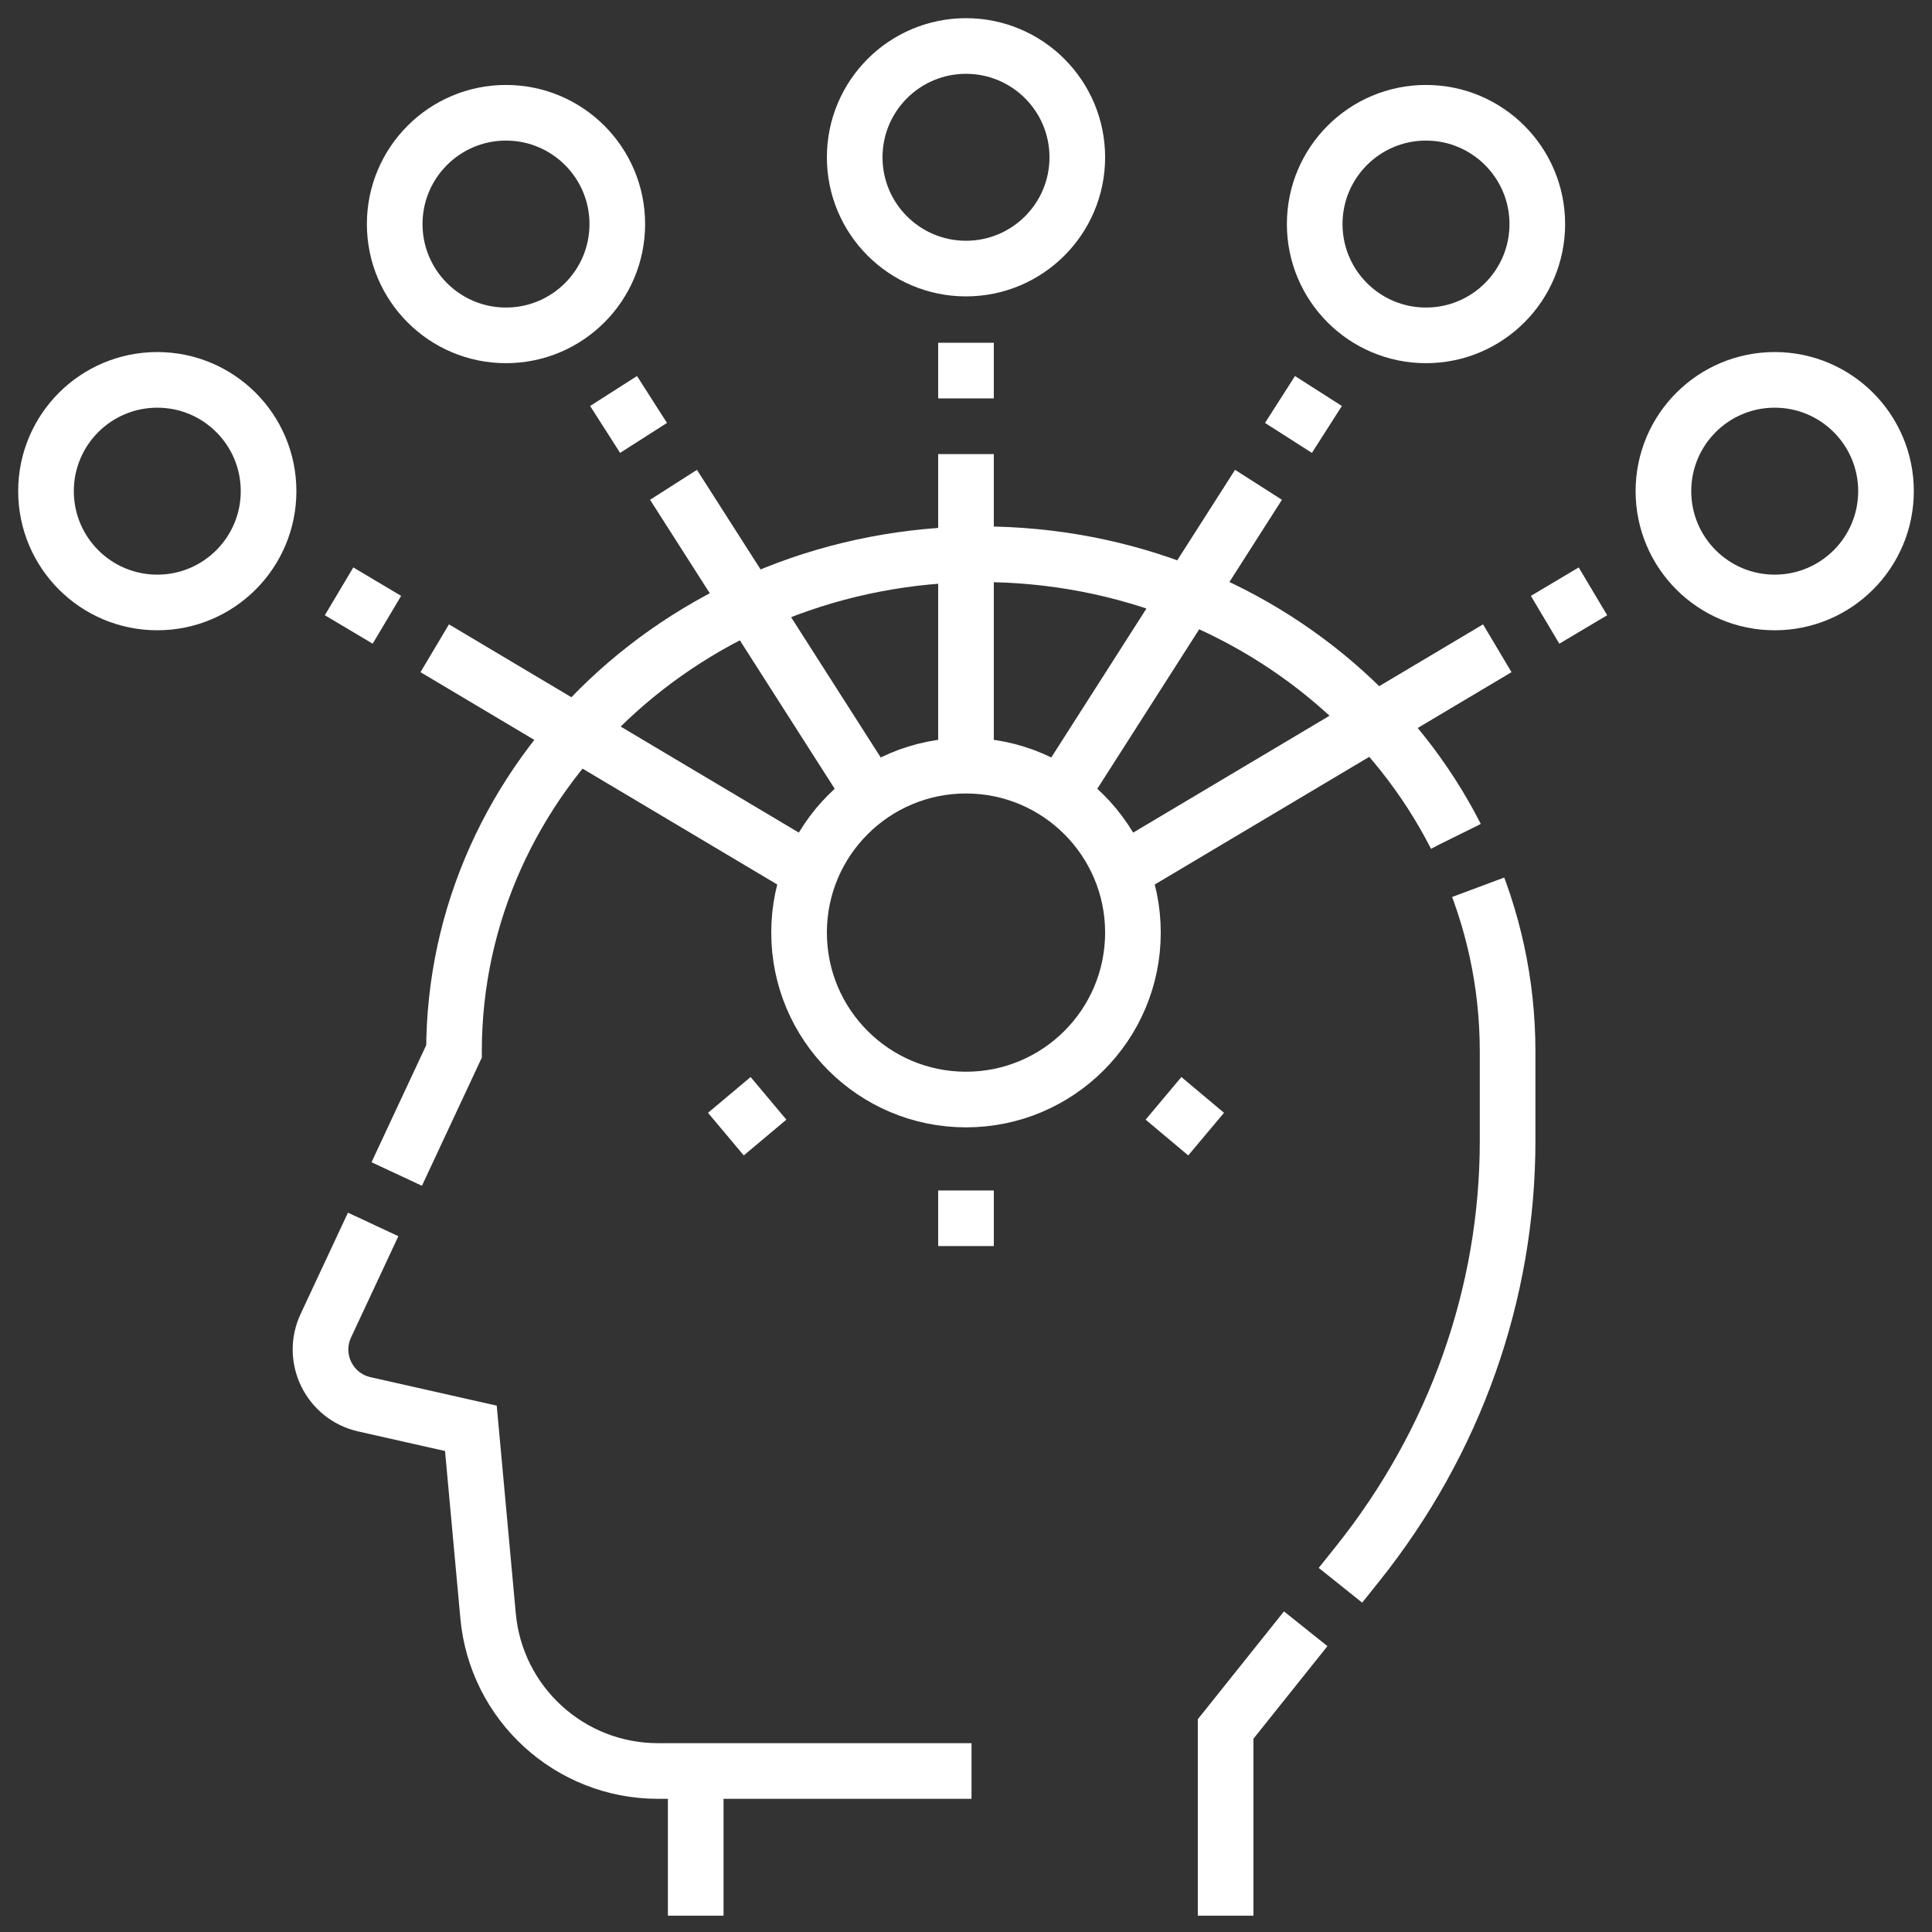 <?xml version="1.0" encoding="UTF-8"?> <svg xmlns="http://www.w3.org/2000/svg" width="84" height="84" viewBox="0 0 84 84" fill="none"><rect x="0" y="0" width="84" height="84" fill="#333333" stroke="none"/><path d="M42.24 77H28.609C24.774 77 21.571 74.077 21.221 70.258L20.473 62.101L15.843 61.057C14.321 60.714 13.506 59.052 14.167 57.639L19.739 45.715C19.739 33.776 29.994 24.097 42.644 24.097C55.293 24.097 65.548 33.776 65.548 45.715V49.611C65.548 56.243 63.259 62.695 59.028 67.99L53.288 75.173V83.29" stroke="white" stroke-width="2.419" stroke-miterlimit="10" stroke-dasharray="46.77 2.42 66.13 2.42 32.26 2.42"></path><path d="M30.249 77V83.29" stroke="white" stroke-width="2.419" stroke-miterlimit="10"></path><path d="M42 47.806C46.008 47.806 49.258 44.557 49.258 40.548C49.258 36.54 46.008 33.29 42 33.29C37.992 33.29 34.742 36.54 34.742 40.548C34.742 44.557 37.992 47.806 42 47.806Z" stroke="white" stroke-width="2.419" stroke-miterlimit="10"></path><path d="M42 11.677C44.672 11.677 46.839 9.511 46.839 6.839C46.839 4.166 44.672 2 42 2C39.328 2 37.161 4.166 37.161 6.839C37.161 9.511 39.328 11.677 42 11.677Z" stroke="white" stroke-width="2.419" stroke-miterlimit="10"></path><path d="M6.839 26.194C9.511 26.194 11.677 24.027 11.677 21.355C11.677 18.682 9.511 16.516 6.839 16.516C4.166 16.516 2 18.682 2 21.355C2 24.027 4.166 26.194 6.839 26.194Z" stroke="white" stroke-width="2.419" stroke-miterlimit="10"></path><path d="M22 14.581C24.672 14.581 26.839 12.414 26.839 9.742C26.839 7.07 24.672 4.903 22 4.903C19.328 4.903 17.161 7.07 17.161 9.742C17.161 12.414 19.328 14.581 22 14.581Z" stroke="white" stroke-width="2.419" stroke-miterlimit="10"></path><path d="M42 14.903V33.29M26.677 17L37.806 34.419M14.742 25.71L35.065 37.806" stroke="white" stroke-width="2.419" stroke-miterlimit="10" stroke-dasharray="2.42 2.42 96.77 2.42"></path><path d="M77.161 26.194C79.834 26.194 82 24.027 82 21.355C82 18.682 79.834 16.516 77.161 16.516C74.489 16.516 72.323 18.682 72.323 21.355C72.323 24.027 74.489 26.194 77.161 26.194Z" stroke="white" stroke-width="2.419" stroke-miterlimit="10"></path><path d="M62 14.581C64.672 14.581 66.839 12.414 66.839 9.742C66.839 7.07 64.672 4.903 62 4.903C59.328 4.903 57.161 7.07 57.161 9.742C57.161 12.414 59.328 14.581 62 14.581Z" stroke="white" stroke-width="2.419" stroke-miterlimit="10"></path><path d="M57.323 17L46.194 34.419M69.258 25.71L48.935 37.806M40.79 52.968H43.21M31.709 47.605L33.264 49.458M52.291 47.605L50.736 49.458" stroke="white" stroke-width="2.419" stroke-miterlimit="10" stroke-dasharray="2.42 2.42 96.77 2.42"></path></svg> 